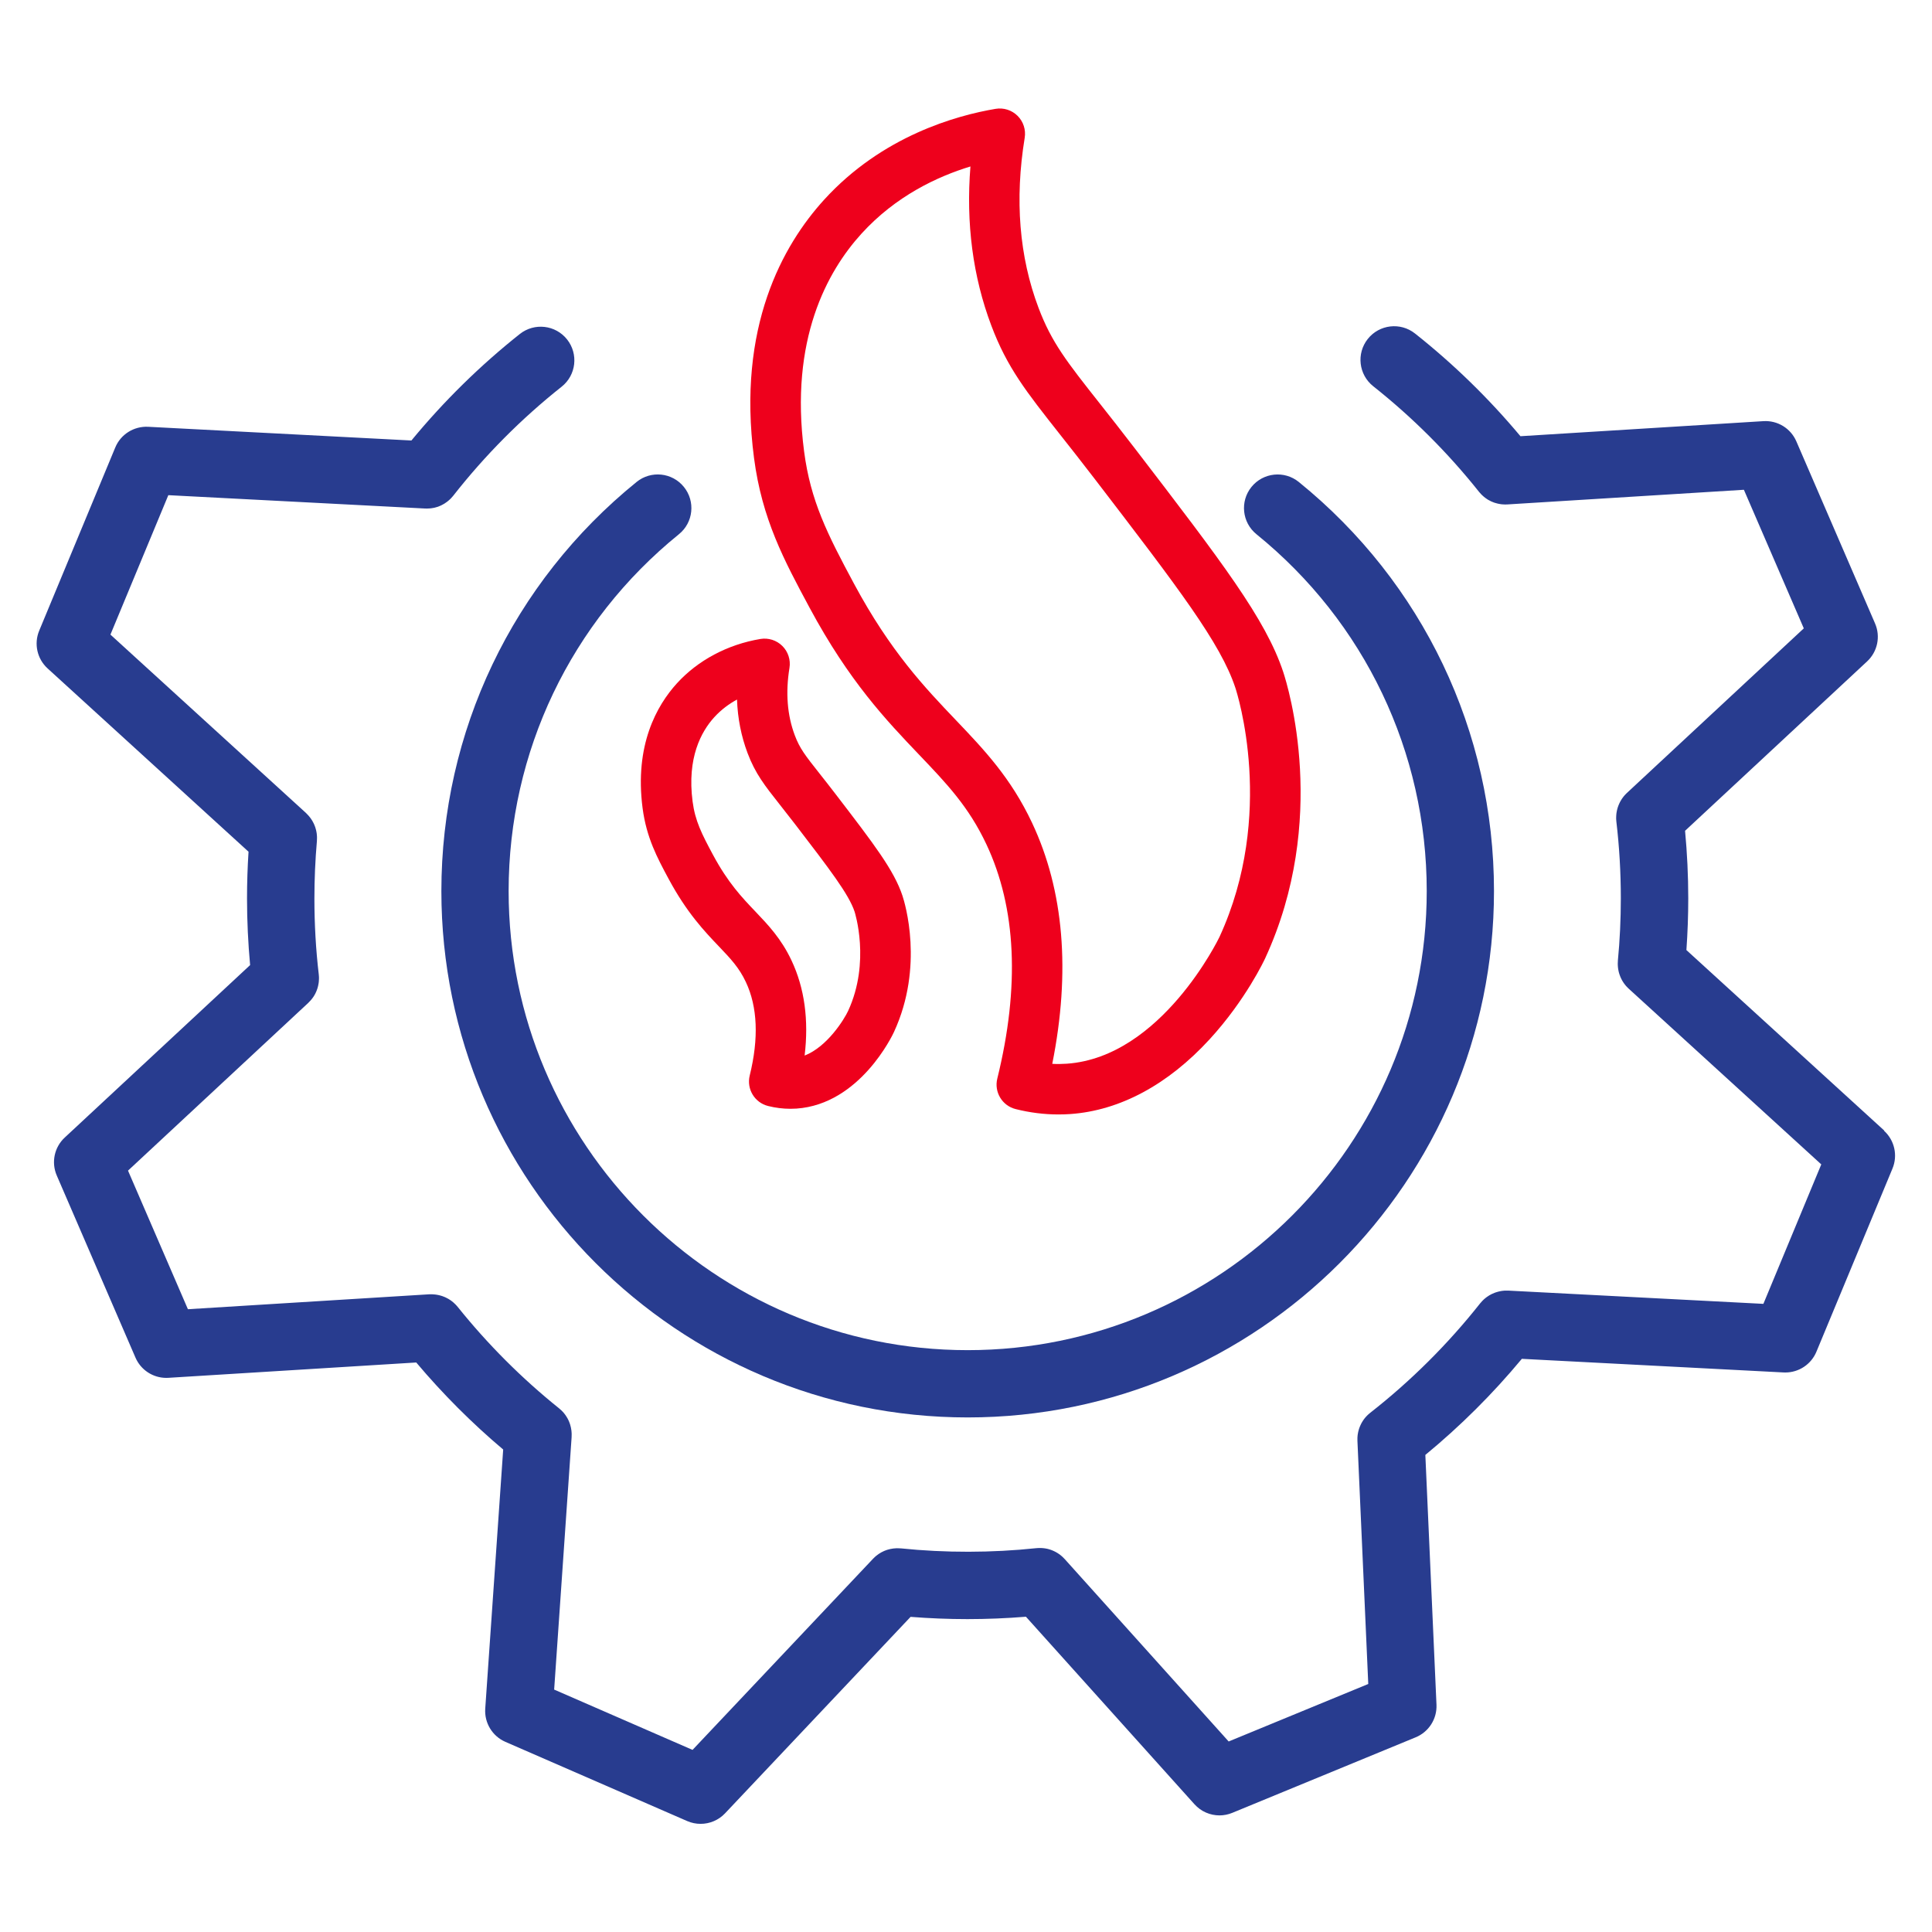<?xml version="1.0" encoding="UTF-8"?> <svg xmlns="http://www.w3.org/2000/svg" viewBox="0 0 576 576"><g id="Livello_7"><rect width="576" height="576" style="fill:none; stroke-width:0px;"></rect></g><g id="Termoidraulica"><path d="m288.51,422.59c-86.52,0-156.92-70.39-156.92-156.92,0-47.55,21.21-92.01,58.2-121.98,4.3-3.49,10.62-2.83,14.1,1.48,3.49,4.3,2.83,10.62-1.48,14.1-32.27,26.15-50.77,64.93-50.77,106.4,0,75.46,61.4,136.86,136.86,136.86s136.86-61.4,136.86-136.86c0-41.47-18.51-80.25-50.77-106.4-4.3-3.49-4.96-9.8-1.48-14.1,3.49-4.3,9.8-4.96,14.1-1.48,36.99,29.97,58.2,74.43,58.2,121.98,0,86.52-70.39,156.92-156.92,156.92Z" style="fill:#283c8f; stroke-width:0px;"></path><path d="m561.76,337.06l-58.98-53.81c.36-5.12.55-10.28.55-15.43,0-6.74-.33-13.49-.95-20.13l54.27-50.5c3.11-2.89,4.06-7.42,2.37-11.32l-23.46-54.28c-1.68-3.88-5.58-6.29-9.83-6.03l-72.43,4.49c-9.4-11.24-19.95-21.53-31.43-30.62-4.34-3.44-10.65-2.71-14.09,1.63-3.44,4.34-2.71,10.65,1.63,14.09,11.66,9.24,22.27,19.83,31.53,31.47.07.08.14.16.21.24.14.16.28.33.43.48.12.13.25.25.38.37.12.11.24.22.37.33.15.13.3.25.46.37.12.09.23.17.35.25.17.12.34.23.51.34.12.07.25.14.38.2.2.11.4.21.6.31.28.13.56.24.85.34.12.04.24.07.37.11.22.07.43.13.66.18.13.03.26.05.4.08.21.04.43.08.64.11.15.02.29.03.44.04.2.02.4.03.6.03.07,0,.13.01.2.01.14,0,.29-.01.43-.02.06,0,.12,0,.18,0l70.52-4.37,17.86,41.32-52.75,49.08c-.07.06-.12.13-.19.19-.13.12-.25.25-.37.38-.11.12-.22.25-.33.38-.1.12-.19.24-.28.36-.11.15-.22.29-.32.45-.08.11-.15.23-.22.35-.1.16-.19.32-.28.48-.07.12-.13.25-.19.38-.08.16-.15.32-.22.49-.06.14-.12.29-.17.43-.06.15-.11.3-.16.46-.05.16-.1.33-.14.5-.04.14-.07.28-.1.43-.04.18-.07.36-.1.54-.02.14-.04.28-.06.43-.02.18-.03.35-.04.53,0,.16-.01.31-.02.47,0,.16,0,.32,0,.49,0,.18.02.36.04.54,0,.09,0,.17.02.26.89,7.5,1.33,15.2,1.33,22.89,0,6.21-.29,12.45-.88,18.56,0,.07,0,.13,0,.2-.01.19-.02.38-.03.56,0,.15,0,.31,0,.46,0,.16.02.33.03.49.01.17.03.34.05.51.02.15.04.29.07.44.03.18.06.35.1.53.03.14.07.29.11.43.05.17.09.33.15.49.05.15.11.31.17.46.06.15.11.29.17.43.07.16.15.32.23.48.06.13.13.25.19.37.09.16.19.32.29.48.08.12.15.24.23.35.1.15.21.29.32.43.1.12.19.25.29.36.1.12.21.24.32.35.12.13.25.26.38.38.05.05.09.1.15.15l57.42,52.39-17.26,41.58-76.05-3.95c-.09,0-.17,0-.26,0-.22,0-.44,0-.66,0-.11,0-.23.01-.34.02-.22.02-.43.04-.65.07-.12.02-.23.04-.34.06-.21.04-.42.08-.62.13-.11.03-.22.06-.33.09-.21.06-.41.12-.62.19-.1.03-.2.07-.29.11-.21.08-.42.17-.62.26-.09.04-.17.08-.26.12-.21.1-.41.21-.61.33-.08.05-.16.1-.24.15-.19.12-.38.24-.57.38-.09.06-.17.13-.25.19-.17.13-.33.26-.49.4-.1.09-.2.19-.3.28-.13.12-.26.25-.38.38-.13.13-.24.27-.36.42-.07.08-.14.15-.21.23-9.6,12.14-20.63,23.12-32.78,32.63-.08.06-.15.14-.23.2-.14.12-.28.24-.42.36-.12.11-.24.23-.35.35-.11.11-.22.22-.32.34-.12.14-.24.28-.35.42-.09.11-.17.22-.25.33-.11.15-.21.31-.31.46-.08.12-.15.24-.22.36-.09.15-.17.31-.25.46-.07.14-.14.28-.2.42-.07.15-.13.29-.19.44-.06.16-.13.32-.18.48-.05.14-.09.28-.13.42-.05.17-.1.35-.14.52-.03.14-.06.28-.09.43-.03.17-.06.35-.09.52-.02.16-.04.32-.05.48-.01.16-.03.32-.03.48,0,.19,0,.39,0,.58,0,.1,0,.19,0,.29l3.23,72.5-41.62,17.14-48.88-54.38c-.06-.07-.13-.12-.19-.19-.13-.14-.26-.27-.4-.41-.12-.11-.23-.21-.35-.31-.12-.1-.25-.21-.37-.31-.14-.11-.28-.21-.43-.31-.12-.08-.24-.16-.36-.24-.15-.1-.31-.19-.47-.28-.13-.07-.25-.14-.38-.2-.16-.08-.31-.15-.47-.22-.14-.06-.29-.12-.43-.18-.15-.06-.3-.11-.45-.16-.16-.05-.33-.1-.49-.15-.14-.04-.29-.07-.43-.11-.17-.04-.35-.07-.53-.1-.15-.02-.29-.05-.44-.06-.17-.02-.34-.04-.52-.05-.16-.01-.32-.02-.49-.02-.16,0-.31,0-.47,0-.19,0-.38.02-.56.03-.09,0-.18,0-.27.02-13.2,1.4-27.13,1.42-40.34.06-.06,0-.11,0-.17,0-.17-.01-.33-.02-.5-.03-.18,0-.35-.01-.53-.01-.12,0-.25.01-.37.02-.21.01-.42.02-.63.05-.09.01-.18.03-.27.04-.23.03-.46.07-.69.12-.08.02-.17.04-.25.06-.23.06-.45.11-.67.18-.1.03-.21.08-.31.11-.19.07-.39.14-.58.22-.13.06-.26.12-.39.19-.16.08-.31.15-.47.23-.15.08-.29.17-.43.26-.13.08-.27.16-.4.25-.14.09-.27.2-.4.3-.13.1-.26.2-.39.3-.12.1-.23.21-.35.31-.13.12-.27.25-.39.38-.04.04-.08.08-.12.12l-53.81,56.98-41.26-17.98,5.2-75.19s0,0,0,0v-.13c.02-.1.01-.2.01-.3,0-.21.02-.42.01-.62,0-.16-.02-.33-.03-.49-.01-.16-.02-.32-.04-.47-.02-.19-.06-.37-.09-.55-.02-.13-.04-.27-.07-.4-.04-.19-.09-.37-.14-.55-.04-.13-.07-.26-.11-.4-.05-.17-.12-.33-.18-.5-.05-.14-.11-.29-.17-.43-.06-.14-.13-.28-.2-.43-.08-.15-.15-.31-.24-.46-.07-.12-.15-.24-.22-.36-.1-.16-.19-.31-.3-.47-.08-.12-.17-.23-.25-.34-.11-.14-.22-.29-.34-.43-.11-.12-.22-.24-.33-.36-.11-.11-.21-.23-.33-.34-.16-.15-.32-.29-.49-.43-.07-.06-.14-.13-.21-.19-11.11-8.91-21.29-19.1-30.26-30.28-.08-.1-.18-.2-.26-.3-.1-.12-.2-.23-.31-.34-.14-.15-.29-.29-.44-.42-.09-.08-.17-.16-.26-.24-.17-.15-.34-.28-.52-.42-.08-.06-.15-.12-.23-.17-.19-.13-.38-.26-.57-.37-.08-.05-.17-.1-.25-.15-.19-.11-.38-.21-.58-.3-.1-.05-.2-.1-.31-.15-.18-.08-.36-.15-.55-.22-.13-.05-.25-.09-.38-.14-.17-.06-.34-.11-.52-.15-.14-.04-.29-.08-.43-.11-.17-.04-.34-.07-.51-.1-.15-.03-.3-.05-.46-.07-.18-.02-.36-.04-.54-.05-.14-.01-.29-.02-.43-.03-.2,0-.4,0-.6,0-.1,0-.2,0-.3,0l-71.96,4.45-17.86-41.32,53.73-50c.07-.06.12-.13.18-.19.13-.12.25-.25.37-.38.11-.12.22-.25.33-.37.1-.12.19-.24.29-.36.11-.14.21-.29.32-.44.08-.12.15-.23.23-.35.1-.16.19-.32.28-.48.07-.13.13-.25.19-.38.08-.16.15-.32.22-.48.06-.14.12-.29.17-.44.06-.15.11-.3.16-.45.05-.16.1-.33.14-.5.04-.14.07-.28.1-.43.04-.18.07-.35.1-.53.02-.14.04-.29.06-.43.02-.17.03-.35.04-.53,0-.16.01-.32.02-.48,0-.16,0-.32,0-.48,0-.18-.02-.37-.04-.55,0-.08,0-.17-.02-.25-.87-7.4-1.3-15.01-1.3-22.61,0-5.74.25-11.52.75-17.21,0-.06,0-.12,0-.18.01-.18.02-.36.02-.54,0-.16,0-.32,0-.47,0-.16-.02-.31-.03-.47-.01-.18-.03-.35-.05-.53-.02-.14-.04-.27-.07-.41-.03-.19-.06-.37-.11-.55-.03-.14-.07-.27-.11-.4-.05-.18-.1-.35-.15-.52-.05-.15-.11-.29-.17-.44-.06-.15-.11-.3-.18-.45-.07-.16-.15-.32-.24-.48-.07-.13-.13-.25-.2-.38-.09-.16-.19-.32-.29-.47-.08-.12-.15-.24-.23-.35-.1-.14-.21-.28-.32-.42-.1-.12-.19-.25-.3-.37-.1-.12-.21-.23-.32-.35-.13-.13-.25-.26-.38-.39-.04-.04-.08-.09-.12-.13l-58.31-53.19,17.26-41.57,76.55,3.98c.06,0,.11,0,.17,0,.11,0,.23.01.34.01.08,0,.16-.01.24-.01.21,0,.42-.02.62-.03.14-.01.28-.02.42-.04.23-.03.46-.07.68-.11.12-.02.24-.04.36-.07.24-.06.48-.13.72-.2.1-.03.2-.06.3-.09.29-.1.57-.22.84-.35.11-.05.23-.11.34-.17.24-.12.47-.24.69-.38.14-.09.28-.18.41-.28.15-.1.31-.21.46-.32.13-.1.26-.21.39-.32.15-.13.3-.26.44-.39.11-.11.22-.21.33-.33.17-.17.32-.36.48-.54.06-.07.12-.13.17-.2,9.44-12.04,20.31-22.98,32.31-32.5,4.34-3.44,5.06-9.75,1.62-14.09-3.44-4.34-9.75-5.06-14.09-1.62-11.86,9.41-22.7,20.08-32.32,31.75l-78.51-4.09c-4.24-.2-8.16,2.25-9.78,6.17l-22.68,54.62c-1.62,3.9-.62,8.4,2.5,11.25l59.91,54.65c-.3,4.64-.45,9.32-.45,13.97,0,6.64.32,13.28.92,19.83l-55.27,51.42c-3.11,2.89-4.06,7.42-2.37,11.32l23.46,54.28c1.59,3.69,5.22,6.05,9.2,6.05.21,0,.41,0,.62-.02l73.89-4.57c7.9,9.38,16.59,18.07,25.92,25.95l-5.35,77.26c-.29,4.23,2.11,8.19,6,9.89l54.21,23.62c1.29.56,2.65.83,4,.83,2.7,0,5.36-1.09,7.29-3.14l55.31-58.57c5.61.44,11.3.67,16.98.67s11.66-.24,17.41-.71l50.24,55.9c1.94,2.16,4.67,3.33,7.46,3.33,1.28,0,2.58-.25,3.82-.76l54.68-22.52c3.91-1.61,6.39-5.5,6.2-9.72l-3.32-74.47c10.45-8.6,20.1-18.21,28.77-28.65l78.04,4.06c.17,0,.35.01.52.01,4.03,0,7.7-2.43,9.26-6.18l22.68-54.62c1.62-3.9.62-8.41-2.5-11.25Z" style="fill:#283c8f; stroke-width:0px;"></path><path d="m315.59,332.26c-4.25,0-8.53-.53-12.78-1.6-4.02-1-6.47-5.07-5.48-9.09,6.75-27.42,5.66-50.91-3.24-69.83-5.29-11.24-11.8-18.07-20.05-26.71-9.78-10.25-20.86-21.87-32.65-43.8-7.62-14.18-14.2-26.42-16.59-44.69-5.11-39.05,8.55-63.42,20.9-76.99,17.3-19.01,39.46-25.14,51.13-27.1,2.4-.4,4.83.38,6.55,2.09,1.72,1.71,2.51,4.15,2.12,6.54-3.01,18.41-1.63,35.47,4.12,50.69,3.9,10.34,8.41,16.05,18.29,28.56,3.02,3.82,6.43,8.15,10.45,13.39,25.97,33.87,39,50.87,44.22,66.63,1.45,4.39,13.64,44.1-5.38,85.34-.23.5-5.77,12.38-16.55,24.14-12.44,13.57-26.81,21.28-41.55,22.31-1.16.08-2.33.12-3.5.12Zm-1.87-15.09c1.45.08,2.9.06,4.33-.04,28.22-1.97,45.33-37.39,45.5-37.75,16.89-36.62,5.26-72.79,4.76-74.31-4.42-13.35-16.94-29.68-41.88-62.21-3.95-5.16-7.34-9.44-10.32-13.22-10.21-12.93-15.84-20.05-20.56-32.57-5.51-14.6-7.59-30.52-6.23-47.44-9.8,2.98-22.23,8.77-32.48,20.03-10.21,11.22-21.47,31.59-17.11,64.92,1.93,14.79,6.93,24.65,14.92,39.52,10.82,20.14,21.16,30.98,30.28,40.54,8.46,8.87,16.44,17.24,22.77,30.69,9.5,20.18,11.51,44.32,6.02,71.83Z" style="fill:#ee001c; stroke-width:0px;"></path><path d="m235.63,330.57c-2.21,0-4.43-.28-6.63-.83-4.02-1-6.47-5.07-5.48-9.09,2.73-11.08,2.34-20.46-1.15-27.87-2.03-4.32-4.55-6.96-8.04-10.62-4.26-4.46-9.56-10.02-15-20.15-3.4-6.32-6.6-12.29-7.75-21.08-2.45-18.76,4.22-30.59,10.24-37.21,6.27-6.88,15.1-11.58,24.88-13.22,2.39-.4,4.83.38,6.55,2.09,1.72,1.71,2.51,4.15,2.12,6.54-1.2,7.35-.67,14.11,1.59,20.1,1.48,3.93,3.09,5.97,7.4,11.42,1.33,1.68,2.85,3.61,4.63,5.93,11.7,15.25,17.57,22.91,20.08,30.51.69,2.09,6.5,20.99-2.54,40.58-.4.88-10.13,21.52-29.06,22.84-.61.04-1.22.06-1.83.06Zm-15.9-122.01c-2.32,1.26-4.68,2.97-6.79,5.28-3.88,4.27-8.16,12.09-6.45,25.13.76,5.78,2.71,9.62,6.09,15.91,4.48,8.34,8.63,12.69,12.64,16.89,3.78,3.97,7.7,8.07,10.77,14.6,3.87,8.22,5.17,17.72,3.9,28.33,6.81-2.65,11.86-10.9,12.98-13.34,6.73-14.59,1.96-29.4,1.92-29.55-1.72-5.19-7.41-12.61-17.74-26.08-1.73-2.25-3.21-4.13-4.5-5.76-4.59-5.81-7.36-9.32-9.67-15.44-1.9-5.03-2.95-10.37-3.15-15.97Z" style="fill:#ee001c; stroke-width:0px;"></path></g></svg> 